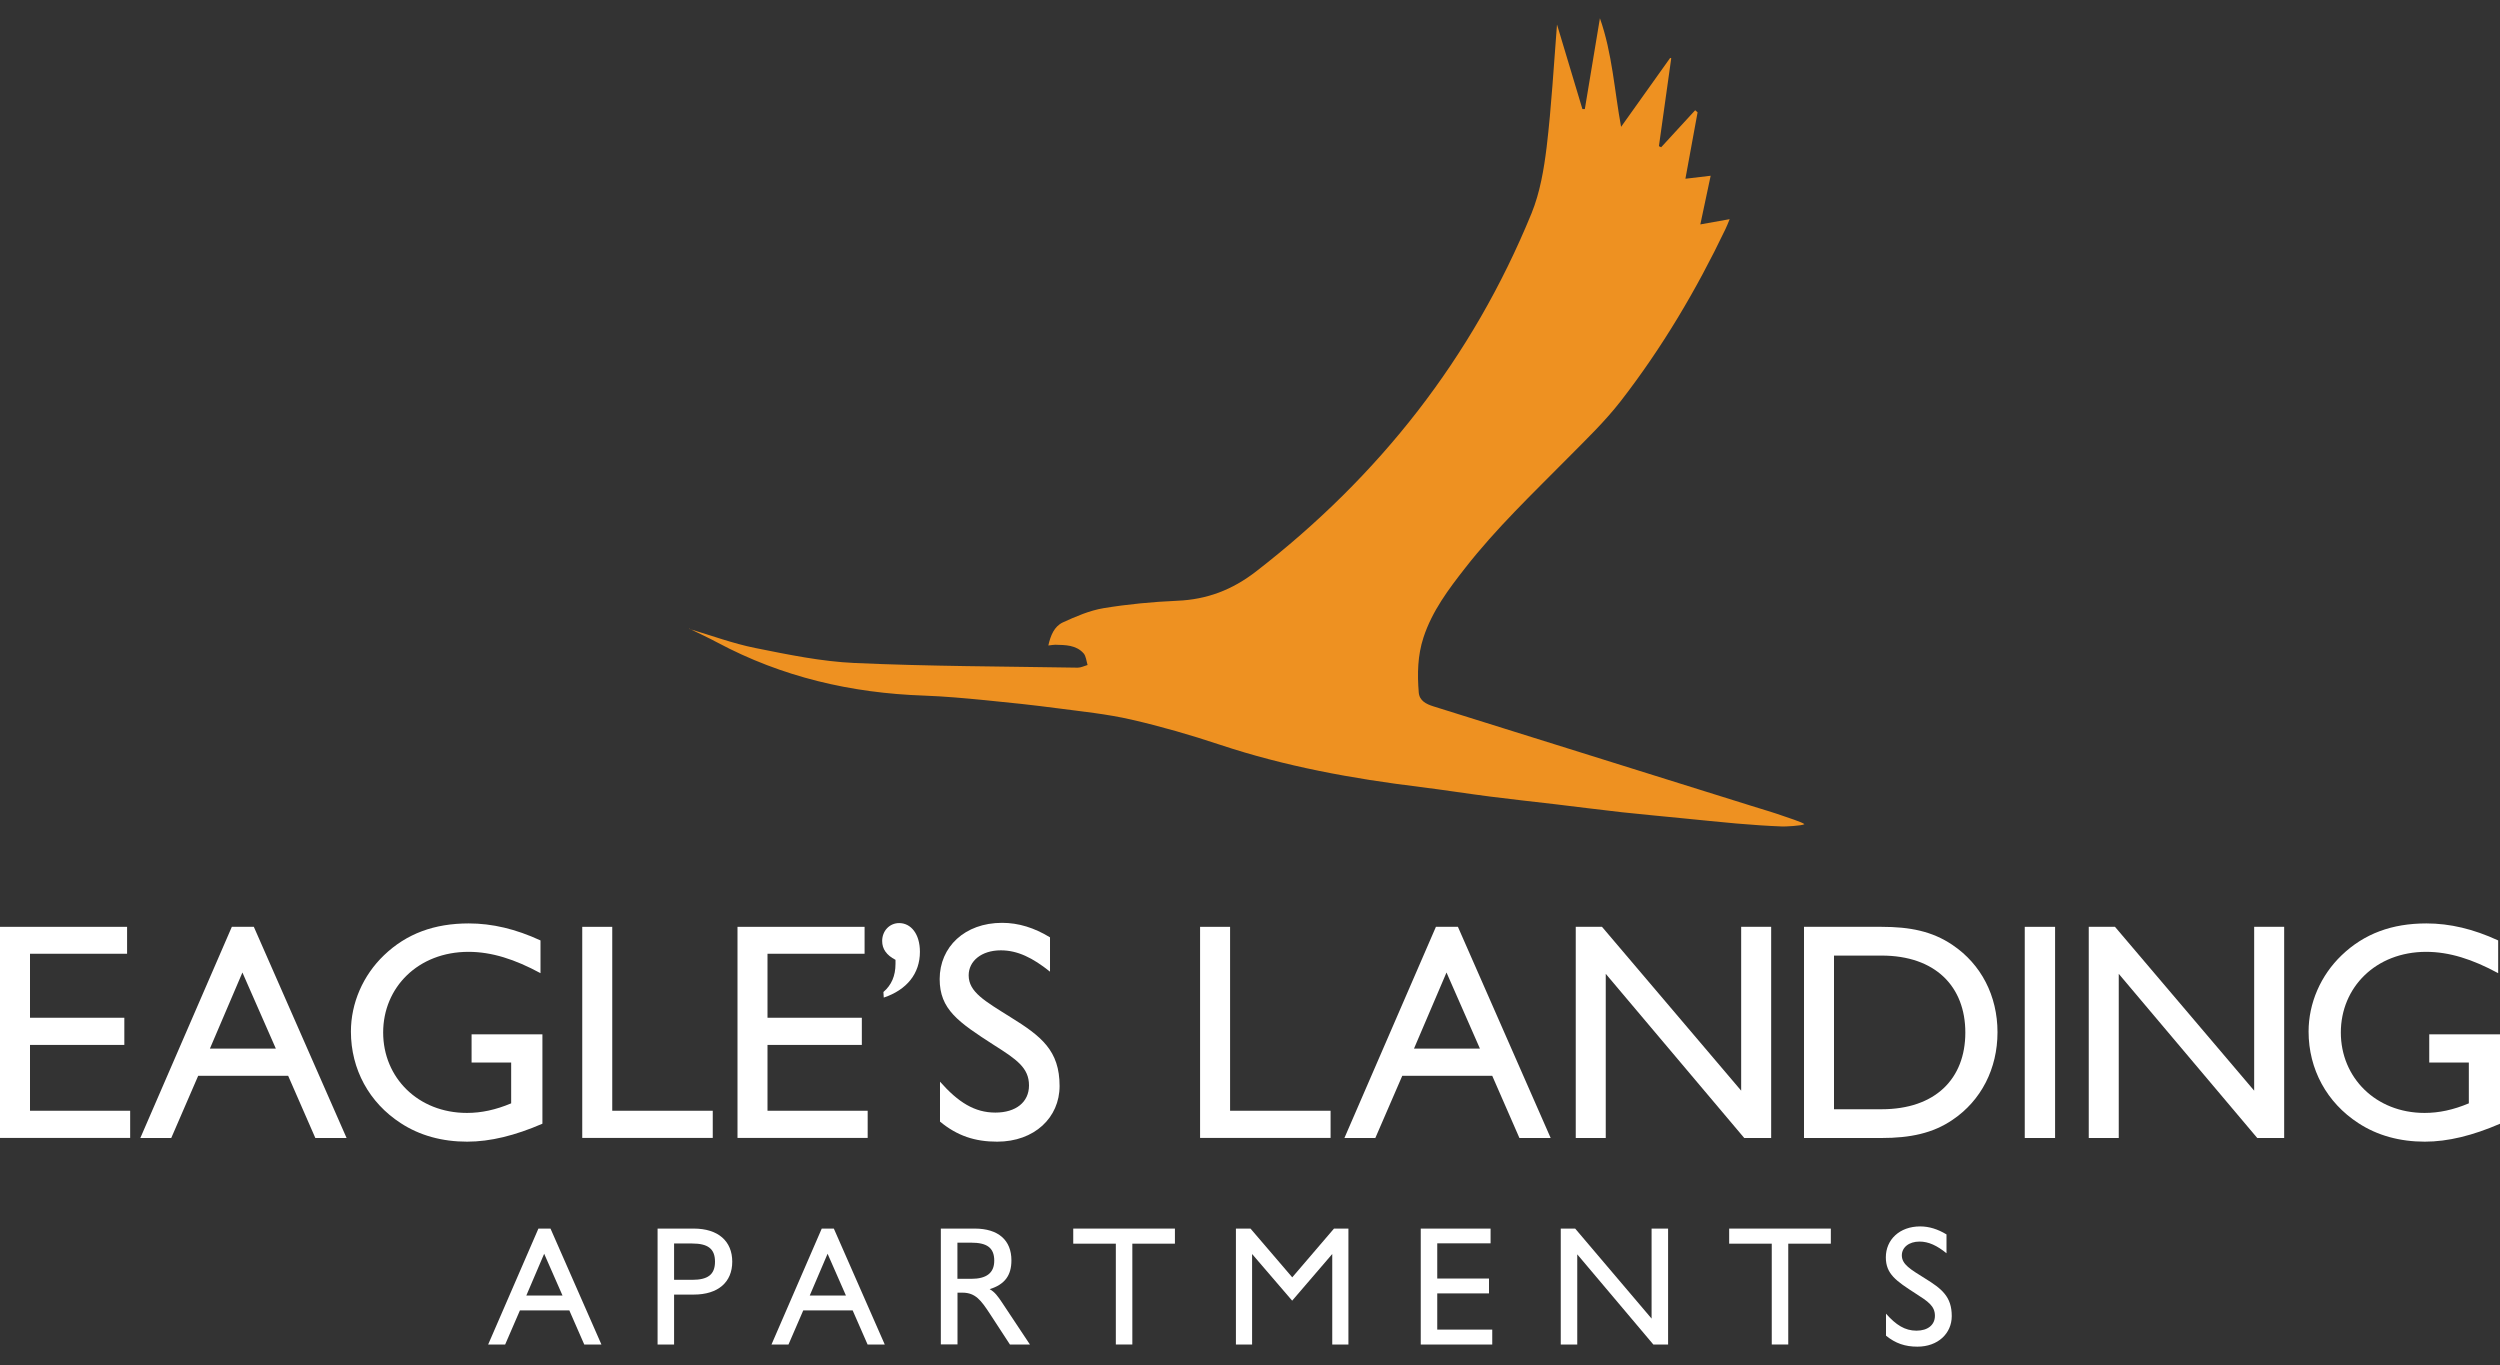<?xml version="1.0" encoding="UTF-8"?>
<svg id="logos" xmlns="http://www.w3.org/2000/svg" viewBox="0 0 300 163.8">
  <rect x="0" y="0" width="300" height="163.8" fill="#333333" stroke="none"/>
  <defs>
    <style>
      .cls-1 {
        fill: #ee9121;
        fill-rule: evenodd;
      }

      .cls-2 {
        fill: #fff;
      }
    </style>
  </defs>
  <g>
    <path class="cls-2" d="M0,111.22h15.25v3.23H3.6v7.68h11.32v3.26H3.6v7.9h12.02v3.26H0v-25.34Z"/>
    <path class="cls-2" d="M27.83,111.22h2.63l11.13,25.34h-3.75l-3.26-7.46h-10.8l-3.23,7.46h-3.71l10.98-25.34ZM33.1,125.83l-4.01-9.13-3.9,9.13h7.9Z"/>
    <path class="cls-2" d="M65.08,134.85c-3.26,1.41-6.23,2.15-9.02,2.15-3.01,0-5.71-.74-7.98-2.23-3.78-2.45-5.97-6.46-5.97-10.98,0-3.41,1.45-6.75,3.97-9.16,2.71-2.6,6.05-3.82,10.17-3.82,2.82,0,5.64.67,8.61,2.04v3.93c-3.08-1.67-5.86-2.56-8.64-2.56-6.05,0-10.24,4.27-10.24,9.68s4.19,9.65,10.05,9.65c1.74,0,3.45-.37,5.31-1.15v-4.9h-4.75v-3.38h8.5v10.72Z"/>
    <path class="cls-2" d="M69.87,111.22h3.6v22.07h12.06v3.26h-15.66v-25.34Z"/>
    <path class="cls-2" d="M88.5,111.22h15.25v3.23h-11.65v7.68h11.32v3.26h-11.32v7.9h12.02v3.26h-15.62v-25.34Z"/>
    <path class="cls-2" d="M105.86,112.92c0-1.22.89-2.15,2.04-2.15,1.41,0,2.49,1.3,2.49,3.45,0,2.6-1.56,4.56-4.34,5.49l-.04-.67c.96-.82,1.45-1.93,1.45-3.38v-.48c-1.08-.56-1.6-1.3-1.6-2.26Z"/>
    <path class="cls-2" d="M112.8,129.8c2.19,2.48,4.16,3.71,6.64,3.71s4.04-1.26,4.04-3.26c0-2.11-1.48-3.12-4.23-4.86-4.27-2.75-6.49-4.27-6.49-7.9,0-3.86,3.01-6.75,7.49-6.75,1.97,0,3.86.59,5.75,1.74v4.12c-2.08-1.67-3.9-2.56-5.9-2.56-2.34,0-3.86,1.3-3.86,3,0,2,1.93,3.08,5.01,5.01,3.71,2.3,5.9,4.01,5.9,8.27,0,3.78-3.01,6.68-7.49,6.68-2.67,0-4.79-.7-6.86-2.41v-4.79Z"/>
    <path class="cls-2" d="M144.01,111.22h3.6v22.07h12.06v3.26h-15.66v-25.34Z"/>
    <path class="cls-2" d="M172.32,111.22h2.63l11.13,25.34h-3.75l-3.26-7.46h-10.8l-3.23,7.46h-3.71l10.98-25.34ZM177.59,125.83l-4.01-9.13-3.9,9.13h7.9Z"/>
    <path class="cls-2" d="M189.09,111.22h3.15l16.7,19.66v-19.66h3.6v25.34h-3.23l-16.62-19.7v19.7h-3.6v-25.34Z"/>
    <path class="cls-2" d="M234.32,113.41c3.41,2.3,5.38,6.08,5.38,10.46s-1.97,8.2-5.38,10.5c-2.37,1.63-5.12,2.19-8.53,2.19h-9.31v-25.34h9.31c3.38,0,6.08.52,8.53,2.19ZM220.08,114.67v18.44h5.71c6.46,0,10.05-3.67,10.05-9.2s-3.6-9.24-10.05-9.24h-5.71Z"/>
    <path class="cls-2" d="M242.97,111.22h3.64v25.34h-3.64v-25.34Z"/>
    <path class="cls-2" d="M250.65,111.22h3.15l16.7,19.66v-19.66h3.6v25.34h-3.23l-16.62-19.7v19.7h-3.6v-25.34Z"/>
    <path class="cls-2" d="M300,134.85c-3.26,1.41-6.23,2.15-9.02,2.15-3,0-5.71-.74-7.98-2.23-3.78-2.45-5.97-6.46-5.97-10.98,0-3.41,1.45-6.75,3.97-9.16,2.71-2.6,6.05-3.82,10.17-3.82,2.82,0,5.64.67,8.61,2.04v3.93c-3.08-1.67-5.86-2.56-8.64-2.56-6.05,0-10.24,4.27-10.24,9.68s4.19,9.65,10.05,9.65c1.74,0,3.45-.37,5.31-1.15v-4.9h-4.75v-3.38h8.5v10.72Z"/>
  </g>
  <g>
    <path class="cls-2" d="M64.61,147.43h1.45l6.11,13.91h-2.06l-1.79-4.09h-5.93l-1.77,4.09h-2.04l6.03-13.91ZM67.5,155.46l-2.2-5.01-2.14,5.01h4.34Z"/>
    <path class="cls-2" d="M78.91,147.43h4.34c2.93,0,4.62,1.51,4.62,3.97s-1.69,3.95-4.62,3.95h-2.36v5.99h-1.98v-13.91ZM83.05,153.58c1.87,0,2.75-.61,2.75-2.18s-.88-2.18-2.75-2.18h-2.16v4.36h2.16Z"/>
    <path class="cls-2" d="M98.61,147.43h1.45l6.11,13.91h-2.06l-1.79-4.09h-5.93l-1.77,4.09h-2.04l6.03-13.91ZM101.51,155.46l-2.2-5.01-2.14,5.01h4.34Z"/>
    <path class="cls-2" d="M112.9,147.43h4.07c2.85,0,4.4,1.41,4.4,3.81,0,1.81-.79,2.89-2.61,3.46.61.33,1,.88,1.45,1.55l3.38,5.09h-2.4l-2.38-3.65c-1.08-1.65-1.75-2.57-3.32-2.57h-.59v6.21h-2v-13.91ZM116.54,153.46c1.85,0,2.77-.71,2.77-2.18,0-1.57-.9-2.16-2.77-2.16h-1.65v4.34h1.65Z"/>
    <path class="cls-2" d="M133.9,149.24h-5.11v-1.81h12.2v1.81h-5.11v12.1h-1.98v-12.1Z"/>
    <path class="cls-2" d="M148.33,147.43h1.73l5.01,5.85,5.01-5.85h1.73v13.91h-1.94v-10.86l-4.81,5.6-4.81-5.6v10.86h-1.94v-13.91Z"/>
    <path class="cls-2" d="M170.5,147.43h8.37v1.77h-6.4v4.22h6.21v1.79h-6.21v4.34h6.6v1.79h-8.58v-13.91Z"/>
    <path class="cls-2" d="M187.29,147.43h1.73l9.17,10.8v-10.8h1.98v13.91h-1.77l-9.13-10.82v10.82h-1.98v-13.91Z"/>
    <path class="cls-2" d="M212.61,149.24h-5.11v-1.81h12.2v1.81h-5.11v12.1h-1.98v-12.1Z"/>
    <path class="cls-2" d="M226.32,157.64c1.2,1.36,2.28,2.04,3.65,2.04s2.22-.69,2.22-1.79c0-1.16-.81-1.71-2.32-2.67-2.34-1.51-3.57-2.34-3.57-4.34,0-2.12,1.65-3.71,4.12-3.71,1.08,0,2.12.33,3.16.96v2.26c-1.14-.92-2.14-1.4-3.24-1.4-1.28,0-2.12.71-2.12,1.65,0,1.1,1.06,1.69,2.75,2.75,2.04,1.26,3.24,2.2,3.24,4.54,0,2.08-1.65,3.67-4.12,3.67-1.47,0-2.63-.39-3.77-1.32v-2.63Z"/>
  </g>
  <path class="cls-1" d="M82.71,75.47c2.63.78,5.23,1.75,7.92,2.29,3.94.79,7.92,1.62,11.92,1.8,8.92.4,17.85.41,26.78.56.39,0,.79-.21,1.18-.32-.15-.47-.18-1.06-.48-1.4-.9-1.01-2.18-1-3.41-1.03-.22,0-.44.05-.82.09.27-1.21.71-2.29,1.74-2.77,1.57-.72,3.21-1.43,4.89-1.71,2.92-.48,5.89-.76,8.86-.89,3.56-.15,6.59-1.31,9.43-3.51,14.79-11.44,25.97-25.64,33.06-42.97,1.02-2.5,1.49-5.28,1.82-7.98.58-4.87.85-9.78,1.24-14.69,1.01,3.36,2.03,6.75,3.05,10.15.1,0,.19,0,.29,0,.6-3.63,1.21-7.27,1.81-10.9,1.49,4.22,1.73,8.63,2.54,13.03,1.96-2.76,3.93-5.52,5.89-8.27.04.02.08.03.13.04-.49,3.52-.99,7.03-1.48,10.55.09.04.18.09.27.13,1.36-1.48,2.72-2.96,4.08-4.44.1.08.2.17.29.25-.48,2.61-.96,5.22-1.46,7.97,1.1-.13,2.02-.24,3.03-.36-.41,1.92-.8,3.76-1.24,5.84,1.29-.23,2.32-.42,3.52-.63-.21.51-.34.85-.5,1.18-3.49,7.3-7.6,14.24-12.56,20.64-1.9,2.45-4.17,4.63-6.37,6.85-4.23,4.28-8.59,8.43-12.3,13.18-2.01,2.57-3.97,5.17-5.01,8.34-.71,2.17-.75,4.38-.57,6.6.08,1,.89,1.4,1.75,1.67,2.83.89,5.67,1.78,8.5,2.66,9.9,3.1,19.79,6.2,29.69,9.29,1.31.41,2.63.79,3.92,1.25.25.09,2.22.72,2.42.94-.27.2-2.35.29-2.61.28-1.85-.07-3.71-.2-5.56-.36-2.16-.19-4.32-.42-6.48-.63-2.41-.24-4.83-.46-7.24-.72-2.72-.3-5.44-.66-8.16-.98-2.55-.3-5.1-.57-7.65-.9-2.8-.36-5.59-.8-8.39-1.15-8.17-1-16.23-2.47-24.07-5.08-3.49-1.16-7.04-2.19-10.62-3.01-2.91-.67-5.91-.97-8.87-1.36-2.89-.38-5.78-.69-8.68-.97-2.45-.24-4.9-.46-7.35-.55-8.72-.3-17.01-2.23-24.75-6.36-1.12-.6-2.28-1.13-3.4-1.68Z"/>
</svg>